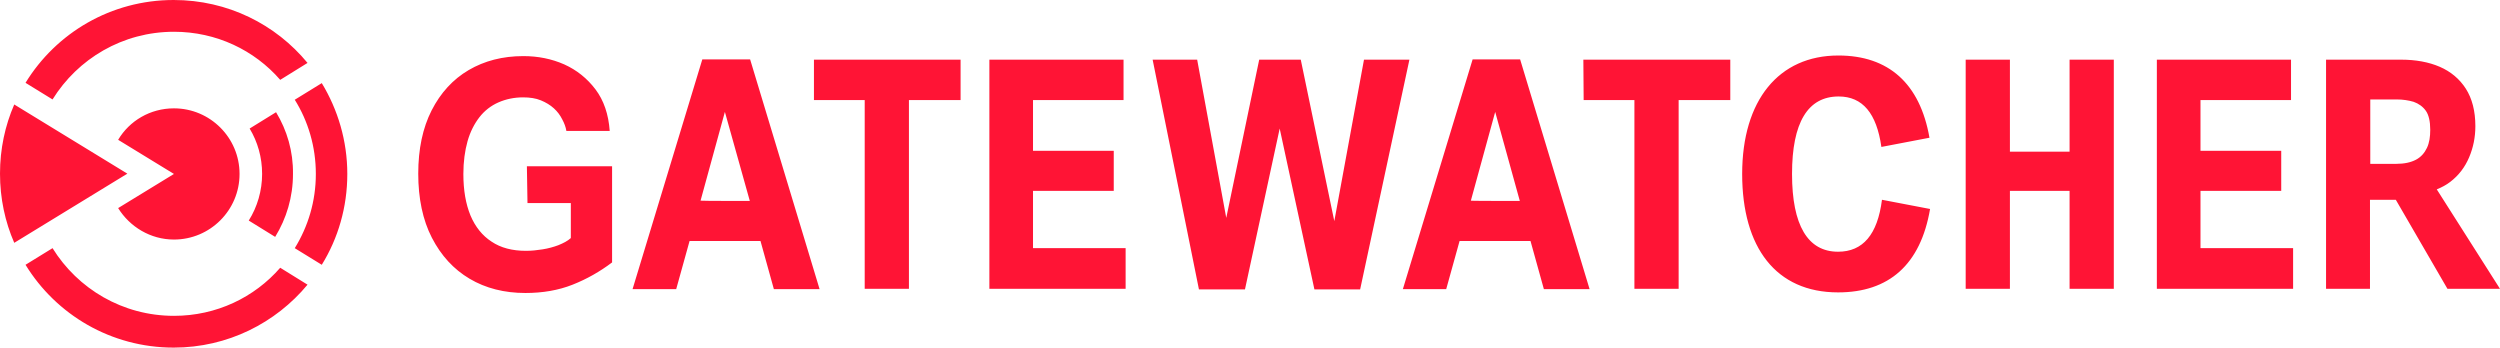 <?xml version="1.0" encoding="UTF-8"?>
<svg id="Calque_2" data-name="Calque 2" xmlns="http://www.w3.org/2000/svg" viewBox="0 0 842.2 117.1">
  <defs>
    <style>
      .cls-1 {
        fill: #ff1435;
        stroke-width: 0px;
      }
    </style>
  </defs>
  <g id="Calque_1-2" data-name="Calque 1">
    <path class="cls-1" d="M58.6,106.4c14.3,0,27.1-6.2,35.8-16.2l9.2,5.7c-10.7,12.9-26.9,21.2-45.1,21.2-21.1,0-39.6-11.1-49.9-27.9l9.1-5.6c8.5,13.7,23.6,22.8,40.9,22.8M58.6,10.7c14.3,0,27.1,6.2,35.8,16.2l9.2-5.7C92.9,8.2,76.7,0,58.5,0,37.4,0,18.9,11.1,8.6,27.9l9.1,5.6c8.5-13.7,23.6-22.8,40.9-22.8M106.4,58.6c0,9.2-2.6,17.7-7.1,25l9.1,5.6c5.5-8.9,8.6-19.4,8.6-30.6s-3.2-21.7-8.6-30.6l-9.1,5.6c4.5,7.2,7.1,15.8,7.1,25M93,37.8l-8.9,5.5c2.7,4.5,4.2,9.7,4.2,15.3s-1.6,11.1-4.5,15.7l8.9,5.5c3.8-6.2,6-13.4,6-21.2.1-7.6-2-14.7-5.7-20.8M4.8,35.2C1.7,42.3,0,50.2,0,58.5s1.7,16.2,4.8,23.3l38.1-23.3L4.8,35.2ZM58.6,36.5c-8,0-15,4.2-18.8,10.6l18.8,11.5-18.8,11.5c3.9,6.3,10.9,10.6,18.8,10.6,12.2,0,22.1-9.9,22.1-22.1s-9.9-22.1-22.1-22.1M177.7,68.4h14.6v11.8c-1.1,1-2.5,1.7-4.2,2.4-1.6.6-3.4,1.1-5.3,1.4s-3.7.5-5.6.5c-4.6,0-8.5-1-11.6-3.1-3.1-2-5.5-5-7.1-8.8-1.6-3.9-2.4-8.5-2.4-14,0-4.1.5-7.8,1.4-11s2.3-5.9,4-8.1,3.9-3.9,6.4-5,5.3-1.7,8.3-1.7c2.3,0,4.3.3,6,1s3.2,1.6,4.4,2.7c1.2,1.1,2.1,2.3,2.8,3.7.7,1.3,1.2,2.6,1.4,3.9h14.6c-.4-5.6-2-10.3-4.8-14s-6.3-6.5-10.5-8.4c-4.3-1.9-8.9-2.8-13.8-2.8-7,0-13.1,1.6-18.4,4.7-5.3,3.1-9.5,7.7-12.5,13.6s-4.5,13-4.5,21.3,1.5,15.6,4.6,21.6,7.3,10.6,12.7,13.8c5.4,3.2,11.7,4.8,18.8,4.8,5.8,0,11.1-.9,15.9-2.8s9.2-4.4,13.3-7.5v-32.4h-28.7l.2,12.4h0ZM274.2,33.7h17.1v63.6h14.9v-63.6h17.4v-13.6h-49.4v13.6h0ZM348,64.3h27.2v-13.5h-27.2v-17.1h30.5v-13.6h-45.2v77.2h45.9v-13.7h-31.2v-19.3h0ZM741.3,64.3h27.2v-13.5h-27.2v-17.1h30.5v-13.6h-45.2v77.2h45.9v-13.7h-31.2v-19.3ZM697.2,51.1h-20.1v-31h-14.9v77.2h14.9v-33h20.1v33h14.9V20.1h-14.9v31ZM252.7,20l23.4,77.4h-15.4l-4.5-16.2h-23.9l-4.5,16.2h-14.7l23.5-77.4h16.1ZM252.6,67.7l-8.4-30-8.2,29.9c0,.1,16.6.1,16.6.1ZM512.1,20l23.4,77.4h-15.4l-4.5-16.2h-23.9l-4.5,16.2h-14.6l23.5-77.4c-.1,0,16,0,16,0ZM512,67.7l-8.3-30-8.2,29.9c-.1.1,16.5.1,16.5.1ZM533.5,33.7h17.1v63.6h14.9v-63.6h17.4v-13.6h-49.5l.1,13.6h0ZM619.2,84.8c-10.2,0-15.5-8.9-15.5-26.2s5.3-26.1,15.7-26.1c8.1,0,12.8,5.7,14.4,17l16.2-3.1c-3.2-18.3-13.8-27.7-30.7-27.7-20.1,0-32.4,15.1-32.4,39.9s11.4,39.9,32.3,39.9c17.1,0,27.8-9.3,31-28.1l-16.2-3.1c-1.5,11.7-6.4,17.5-14.8,17.5M459.5,20.1l-10,54.4-11.3-54.4h-14l-11.1,53.3-9.8-53.3h-15l15.6,77.4h15.5l11.7-54.2,11.7,54.2h15.4l16.6-77.4h-15.3ZM842.2,97.3h-17.7l-17.4-30h-8.7v30h-14.8V20.1h25.3c4.9,0,9.3.8,13,2.4s6.7,4.1,8.8,7.4,3.2,7.5,3.2,12.6c0,3.7-.7,7.2-2.1,10.5s-3.5,6.1-6.4,8.3c-1.3,1-2.8,1.8-4.5,2.5l21.3,33.5ZM807.2,55.2c2.8,0,5-.5,6.7-1.4s2.9-2.3,3.7-4,1.1-3.7,1.1-6.1c0-2.8-.5-5-1.5-6.4s-2.4-2.4-4.1-3c-1.7-.5-3.6-.8-5.7-.8h-8.9v21.7h8.7Z"/>
  </g>
</svg>